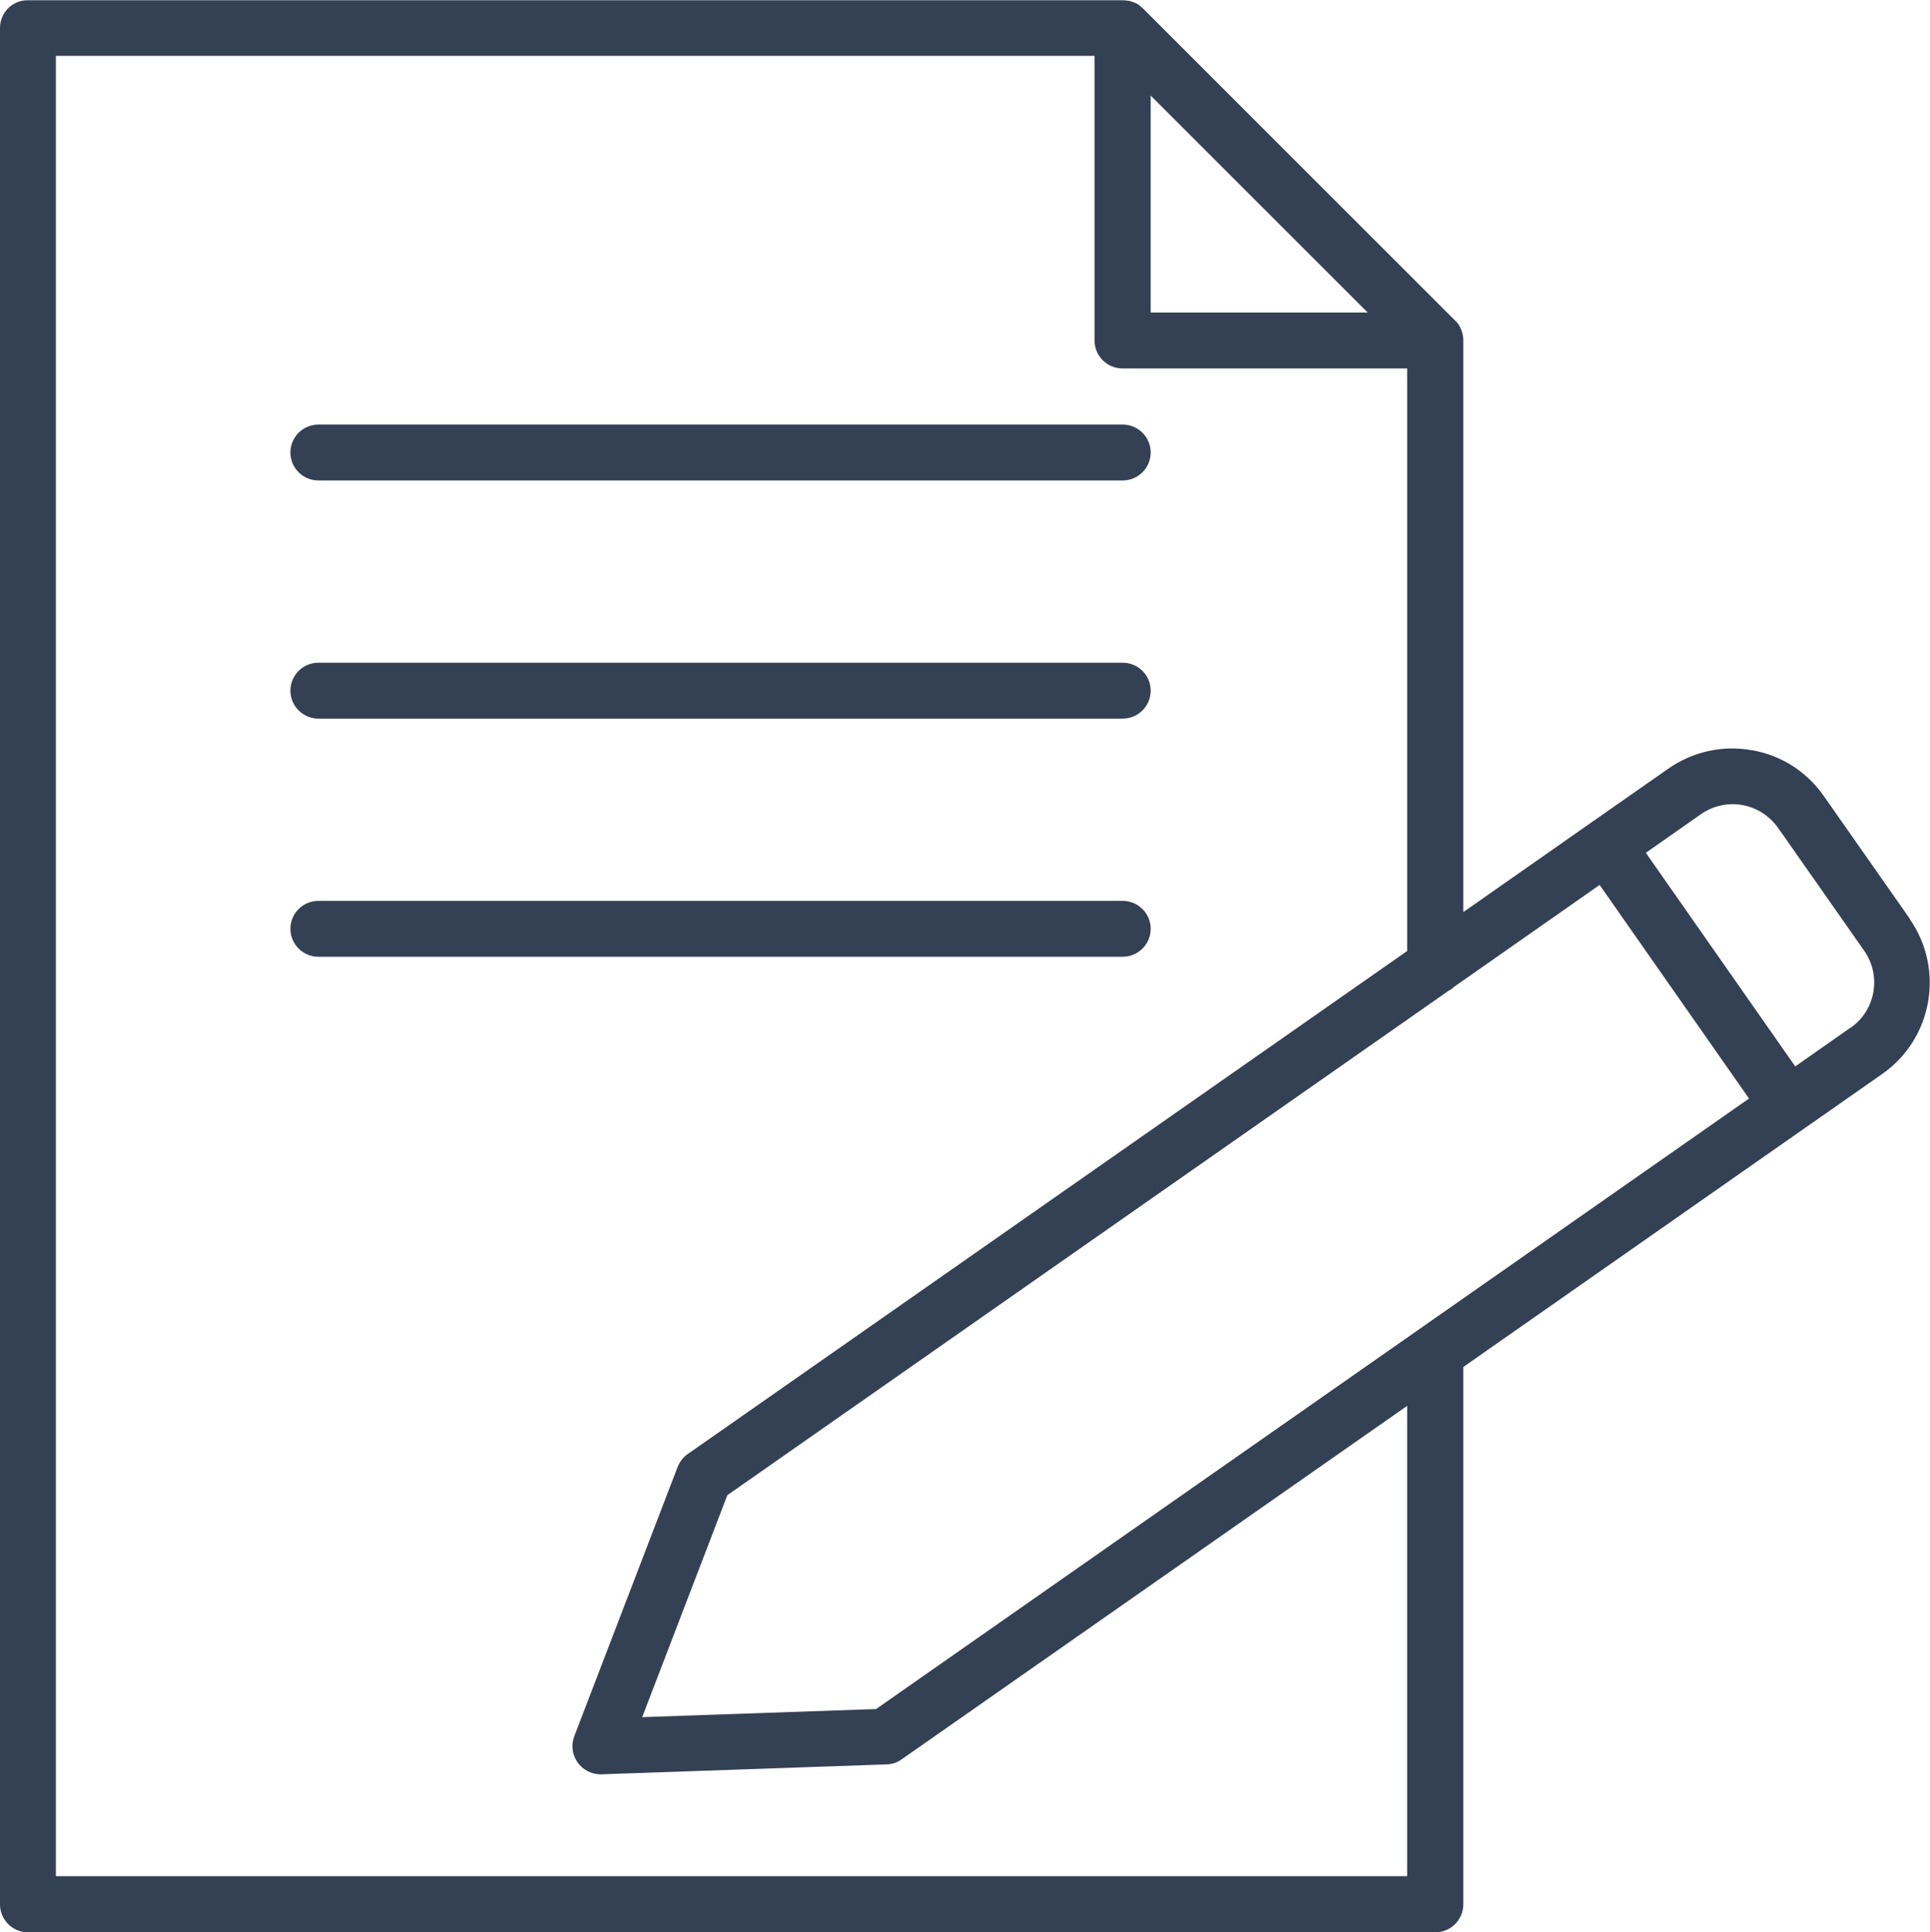 <?xml version="1.0" encoding="UTF-8"?><svg id="_レイヤー_2" xmlns="http://www.w3.org/2000/svg" viewBox="0 0 73.9 74"><defs><style>.cls-1{fill:#344154;}</style></defs><g id="_レイヤー_1-2"><g><path class="cls-1" d="m73.13,35.19l-3.3-4.71c-.65-.93-1.63-1.56-2.75-1.75-1.12-.2-2.25.05-3.19.7l-2.99,2.09s0,0,0,0c0,0,0,0,0,0l-4.87,3.41V13.05s0-.01,0-.02c0-.06,0-.13-.02-.19,0,0,0-.02,0-.02-.01-.05-.03-.11-.05-.16,0-.02-.02-.04-.02-.06-.02-.04-.04-.08-.06-.12,0-.02-.02-.03-.03-.05-.04-.05-.07-.1-.12-.14L43.75.31s-.09-.08-.14-.12c-.02-.01-.03-.02-.05-.03-.04-.02-.08-.05-.12-.06-.02,0-.04-.02-.06-.02-.05-.02-.1-.04-.16-.05,0,0-.02,0-.02,0-.06-.01-.13-.02-.19-.02,0,0-.01,0-.02,0H1.07C.48,0,0,.48,0,1.07v71.86c0,.59.48,1.07,1.07,1.07h53.89c.59,0,1.07-.48,1.07-1.07v-20.58l16.04-11.22c1.93-1.35,2.4-4.01,1.05-5.94Zm-39.57,30.26l-8.97.31,3.26-8.5,27.62-19.32c.08-.04.15-.09.21-.15l5.57-3.9,5.72,8.18-33.41,23.37ZM44.06,3.66l8.31,8.31h-8.31V3.66Zm9.83,68.19H2.14V2.14h39.77v10.9c0,.59.48,1.07,1.07,1.07h10.9v22.31l-27.54,19.26c-.18.12-.31.3-.39.49l-3.96,10.32c-.13.34-.08.71.13,1.01.2.28.53.45.87.45.01,0,.03,0,.04,0l10.91-.38c.21,0,.41-.07.58-.19l19.36-13.54v18.01Zm16.96-32.49l-2.11,1.48-5.72-8.18,2.11-1.48c.46-.32,1.03-.45,1.58-.35.56.1,1.04.41,1.37.87l3.3,4.71c.67.96.44,2.28-.52,2.95Z"/><path class="cls-1" d="m12.19,18.4h30.8c.59,0,1.07-.48,1.07-1.07s-.48-1.07-1.07-1.07H12.19c-.59,0-1.07.48-1.07,1.07s.48,1.07,1.07,1.07Z"/><path class="cls-1" d="m12.19,27.52h30.8c.59,0,1.07-.48,1.07-1.07s-.48-1.07-1.07-1.07H12.19c-.59,0-1.07.48-1.07,1.07s.48,1.07,1.07,1.07Z"/><path class="cls-1" d="m44.06,35.57c0-.59-.48-1.07-1.07-1.07H12.19c-.59,0-1.07.48-1.07,1.07s.48,1.07,1.07,1.07h30.8c.59,0,1.07-.48,1.07-1.07Z"/></g></g></svg>